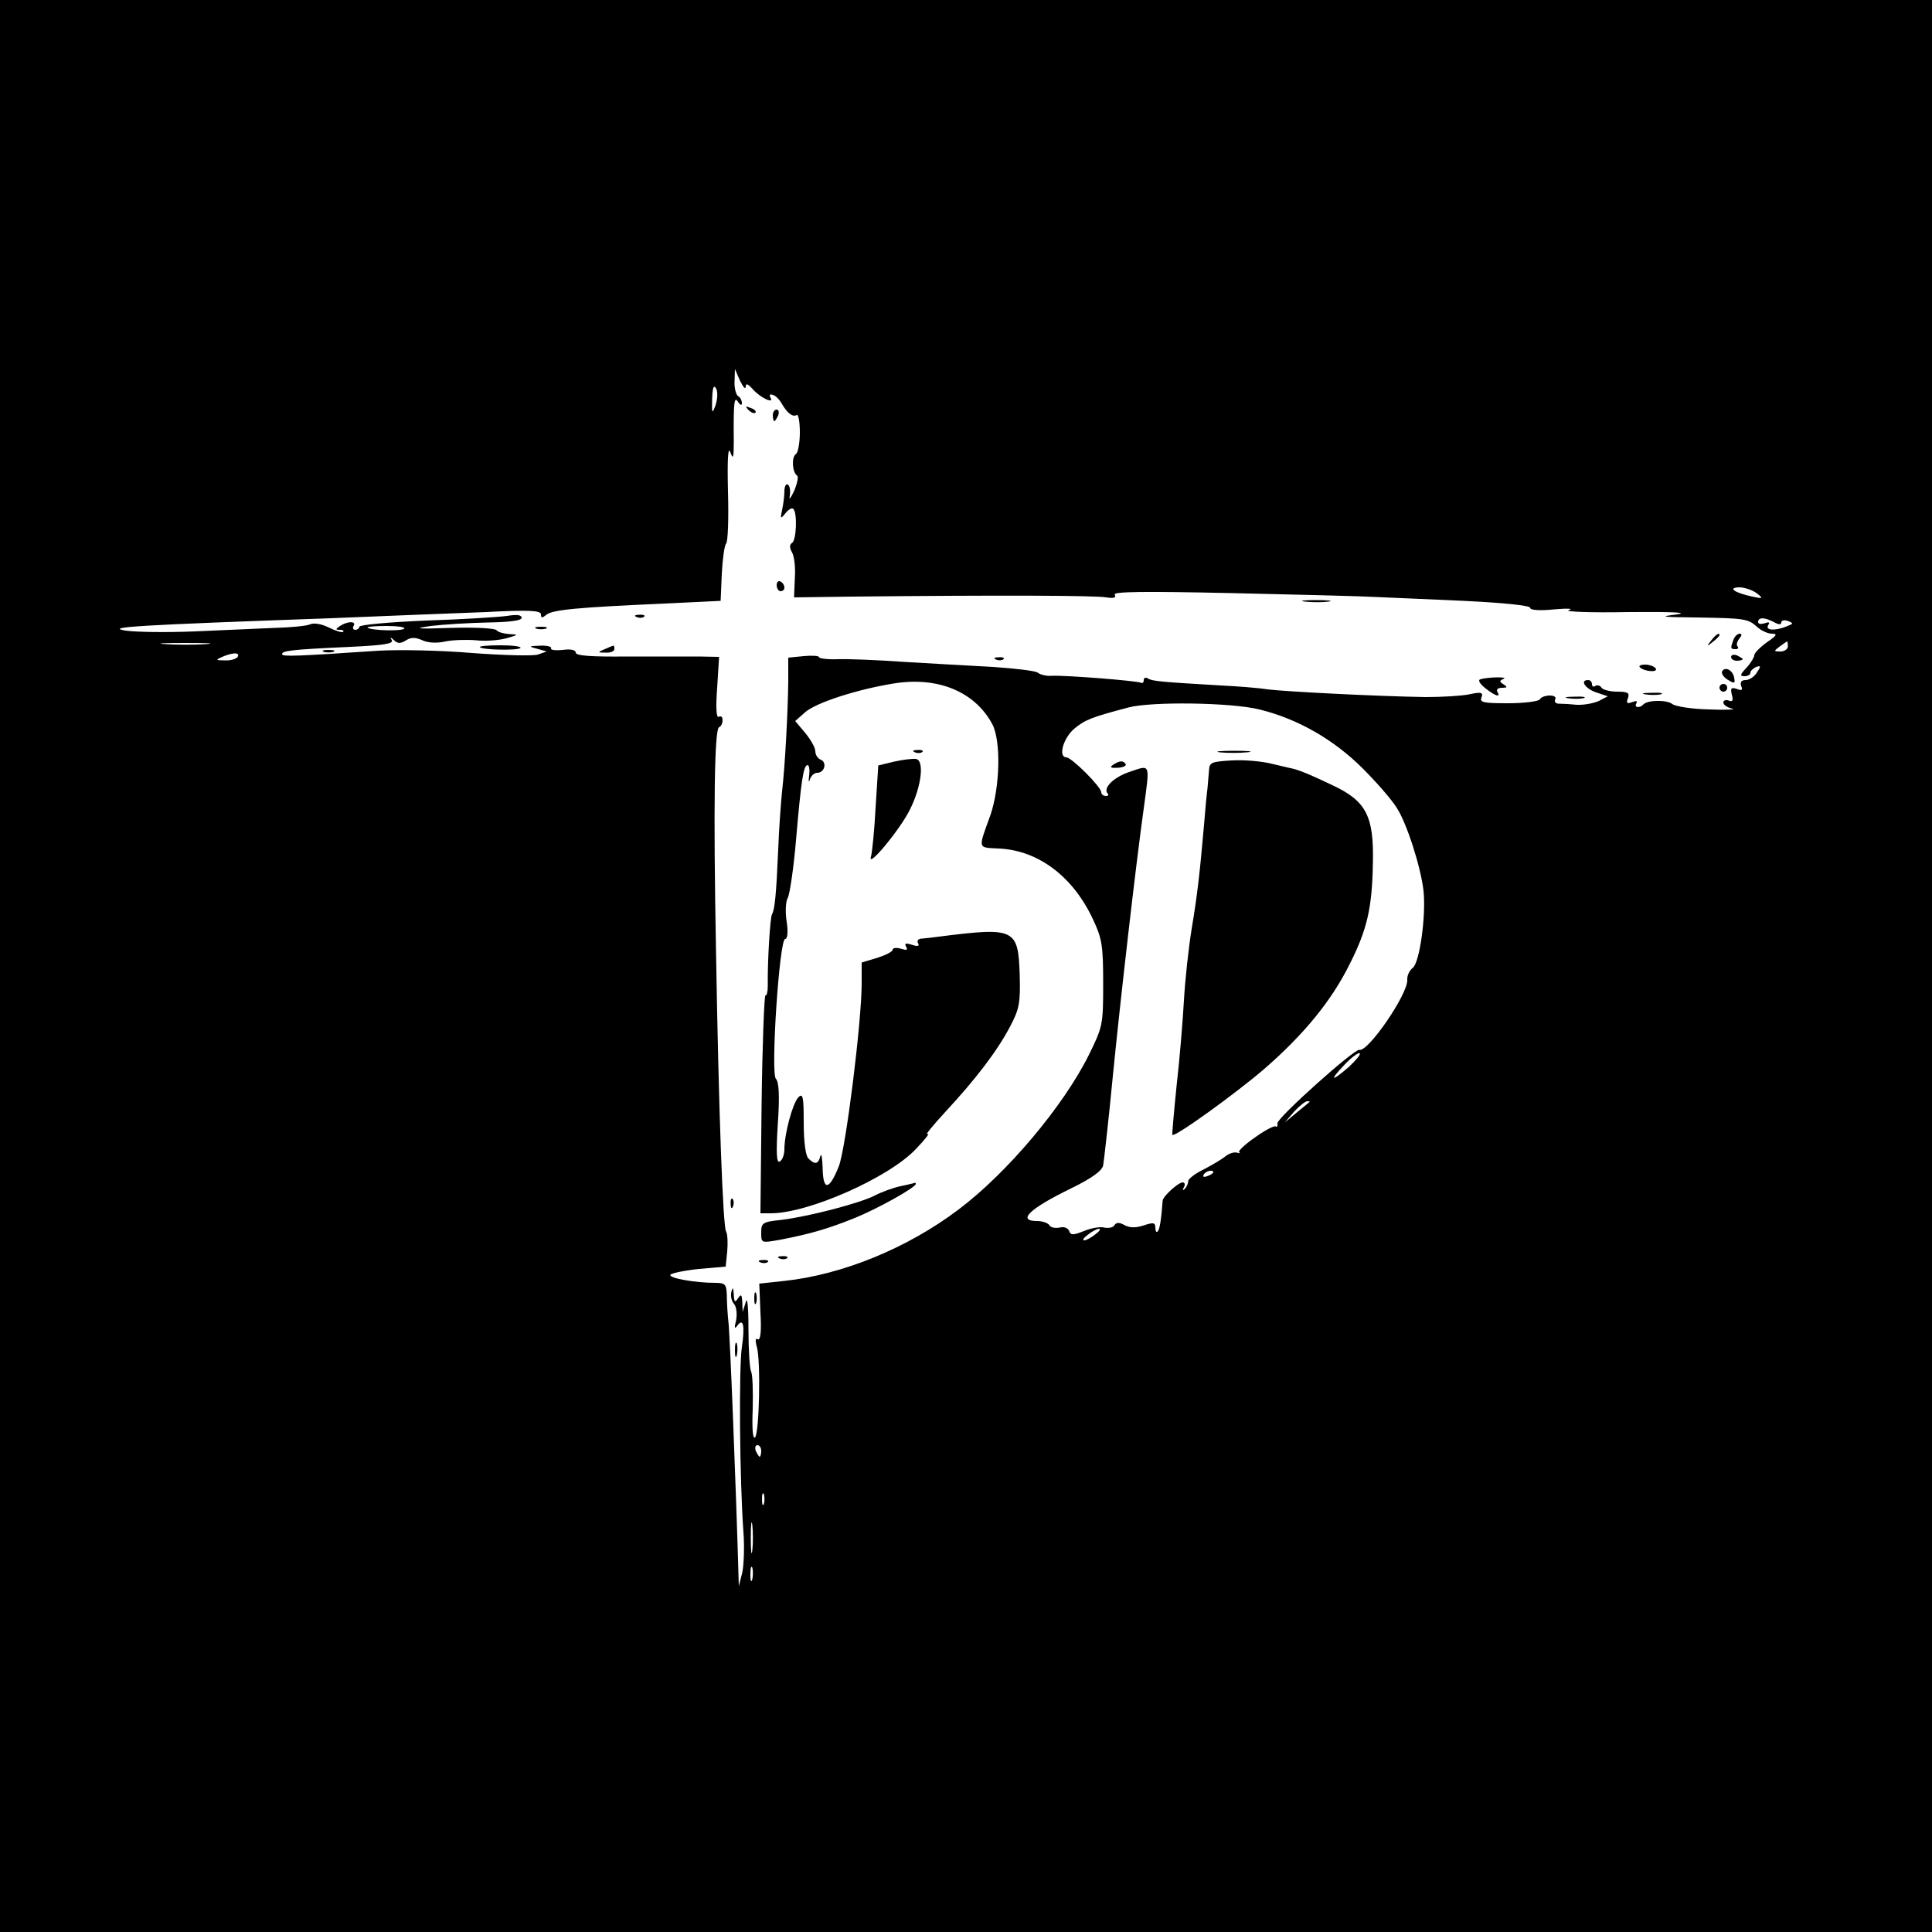 <?xml version="1.0" standalone="no"?>
<!DOCTYPE svg PUBLIC "-//W3C//DTD SVG 20010904//EN"
 "http://www.w3.org/TR/2001/REC-SVG-20010904/DTD/svg10.dtd">
<svg version="1.0" xmlns="http://www.w3.org/2000/svg"
 width="500pt" height="500pt" viewBox="0 0 500 500"
 preserveAspectRatio="xMidYMid meet">
<g transform="translate(0,500) scale(0.1,-0.1)"
fill="#000000" stroke="none">
<path d="M0 2500 l0 -2500 2500 0 2500 0 0 2500 0 2500 -2500 0 -2500 0 0
-2500z m1930 1499 c0 10 5 8 18 -6 19 -22 57 -40 46 -22 -4 7 -1 10 6 7 8 -2
18 -13 24 -24 14 -24 28 -34 38 -28 4 3 8 -17 8 -45 0 -27 -5 -53 -10 -56 -12
-7 -10 -47 3 -56 4 -3 0 -21 -8 -40 -9 -19 -14 -24 -11 -12 2 13 0 26 -5 29
-5 3 -9 -5 -9 -18 0 -13 -3 -34 -6 -48 -5 -23 -4 -24 9 -8 8 10 17 15 20 11
11 -10 8 -81 -3 -88 -7 -4 -7 -13 0 -25 6 -11 9 -41 7 -67 l-2 -49 150 2 c381
4 632 3 658 -2 20 -3 26 -1 22 7 -6 8 74 9 306 4 173 -4 339 -8 369 -10 30 -1
133 -6 228 -10 103 -5 172 -12 172 -18 0 -6 24 -8 63 -4 34 3 51 2 37 -2 -14
-4 56 -7 155 -5 109 1 158 -1 125 -6 -48 -6 -41 -7 50 -8 125 -2 134 -3 158
-25 10 -9 27 -17 38 -17 15 0 12 -5 -13 -22 -18 -13 -33 -28 -33 -34 0 -5 -9
-20 -20 -32 -17 -18 -18 -22 -5 -22 8 0 15 4 15 9 0 5 7 11 15 15 12 4 13 2 2
-14 -6 -11 -20 -20 -29 -20 -11 0 -15 -5 -12 -15 5 -11 2 -13 -11 -8 -15 5
-17 2 -13 -15 4 -15 2 -19 -8 -15 -8 3 -14 0 -14 -5 0 -6 10 -13 23 -16 12 -2
-15 -4 -60 -2 -45 1 -88 8 -95 14 -14 11 -63 11 -75 -1 -10 -11 -25 -8 -18 3
4 6 -1 7 -11 3 -13 -5 -16 -3 -11 10 5 14 0 17 -28 17 -18 0 -37 5 -40 10 -4
6 -11 8 -16 5 -5 -4 -9 -1 -9 4 0 6 -4 11 -10 11 -22 0 -8 -22 21 -32 l30 -10
-23 -12 c-13 -6 -39 -11 -58 -10 -19 2 -41 3 -48 3 -7 1 -10 6 -7 11 3 6 -3
10 -14 10 -11 0 -23 -4 -26 -10 -3 -5 -40 -10 -82 -10 -64 0 -74 2 -69 15 5
13 0 15 -32 8 -20 -4 -71 -7 -112 -7 -126 2 -362 14 -410 20 -25 4 -79 8 -120
10 -152 9 -178 11 -189 18 -6 4 -11 2 -11 -4 0 -6 -3 -9 -7 -7 -9 5 -196 20
-232 18 -13 -1 -29 3 -35 8 -6 5 -58 11 -116 15 -58 3 -161 9 -230 13 -69 5
-146 8 -172 7 -27 -1 -48 2 -48 5 0 4 -18 5 -40 3 l-40 -4 0 -62 c-1 -77 -8
-215 -16 -284 -3 -29 -8 -96 -10 -150 -5 -117 -9 -156 -16 -168 -5 -8 -12
-123 -11 -186 0 -15 -3 -26 -6 -24 -3 2 -8 -124 -10 -280 l-3 -284 27 0 c97 0
305 92 375 166 25 26 38 43 30 39 -8 -5 13 21 47 58 78 84 134 157 168 222 23
44 26 60 24 132 -4 120 -12 124 -209 99 -14 -2 -33 -4 -43 -5 -11 0 -15 -6
-11 -12 4 -8 -1 -9 -16 -4 -16 5 -20 4 -15 -5 5 -9 2 -10 -14 -5 -11 3 -21 2
-21 -3 0 -5 -18 -14 -40 -21 l-40 -12 0 -53 c0 -101 -41 -427 -59 -474 -25
-63 -41 -65 -42 -5 -1 26 -3 40 -6 31 -5 -21 -14 -23 -31 -6 -7 7 -12 43 -12
92 0 68 -2 78 -14 66 -15 -16 -36 -95 -36 -134 0 -14 -5 -28 -12 -32 -8 -5
-10 19 -5 98 5 72 3 108 -5 116 -14 14 9 362 24 362 6 0 8 18 4 44 -4 25 -3
53 3 63 5 10 15 77 21 148 13 151 19 195 30 195 4 0 6 -12 4 -27 -2 -16 -1
-20 2 -10 3 9 11 17 19 17 19 0 26 27 9 34 -8 3 -14 13 -14 22 0 9 -12 30 -26
47 l-26 31 26 23 c29 25 135 59 228 74 115 19 211 -21 256 -105 23 -43 20
-164 -5 -236 -32 -89 -34 -83 23 -86 101 -5 191 -72 243 -184 23 -49 26 -67
26 -165 0 -107 -1 -112 -37 -185 -66 -133 -212 -306 -337 -400 -132 -100 -301
-169 -451 -185 l-65 -7 3 -75 c3 -49 0 -73 -7 -69 -6 4 -7 -3 -2 -21 10 -37 6
-222 -5 -233 -6 -6 -8 25 -6 73 1 45 0 88 -4 97 -4 8 -7 58 -7 110 0 59 -3 86
-7 70 l-8 -25 -1 25 c-1 20 -3 22 -11 10 -8 -12 -10 -10 -11 10 -1 18 -3 20
-6 7 -3 -10 0 -24 7 -32 6 -7 8 -26 5 -42 -5 -19 -4 -24 3 -14 16 22 20 -1 12
-55 -8 -51 -6 -343 4 -479 3 -38 1 -86 -3 -105 l-9 -35 -1 35 c-6 212 -22 623
-26 650 -2 19 -4 50 -4 68 -1 28 -4 32 -30 32 -51 0 -121 12 -116 21 3 4 36
11 74 15 l69 6 4 39 c2 22 1 45 -3 52 -8 15 -19 304 -26 727 -7 375 -4 574 8
578 5 2 9 10 9 18 0 9 -4 12 -10 9 -6 -4 -8 23 -4 75 l5 80 -53 1 c-29 0 -113
0 -185 0 -94 -1 -133 2 -133 10 0 7 -13 10 -34 7 -19 -2 -32 0 -30 4 3 4 -10
8 -28 7 -30 -1 -31 -2 -8 -8 l25 -7 -23 -8 c-12 -4 -89 -2 -170 4 -81 7 -190
9 -242 6 -209 -14 -250 -16 -250 -9 0 9 23 12 178 19 83 4 111 8 106 17 -5 9
-4 9 6 0 9 -9 17 -9 31 0 13 8 24 8 42 0 15 -7 38 -8 60 -3 20 4 55 5 79 3 24
-3 59 0 78 5 32 9 33 10 8 11 -15 1 -29 5 -33 10 -3 5 -56 8 -118 6 -89 -3
-100 -2 -52 5 33 4 99 8 148 9 57 1 87 5 87 12 0 8 -13 9 -38 5 -21 -3 -115
-9 -210 -12 -95 -4 -172 -11 -172 -16 0 -4 -5 -8 -11 -8 -5 0 -7 5 -4 10 8 13
-15 13 -35 0 -12 -8 -12 -10 -1 -10 8 0 12 -2 9 -5 -2 -3 -19 2 -37 11 -18 9
-39 13 -49 8 -9 -4 -51 -8 -92 -9 -41 -2 -133 -6 -205 -9 -72 -3 -152 -2 -180
2 -55 9 25 14 530 32 143 6 324 13 403 16 112 6 142 4 142 -6 0 -10 3 -10 14
-1 16 13 79 19 306 29 l145 7 3 70 c2 39 7 74 11 78 5 5 7 65 5 135 -2 82 0
118 6 102 7 -20 9 -16 9 25 -1 104 1 121 11 105 6 -9 10 -10 10 -3 0 6 -4 15
-10 18 -5 3 -10 21 -9 38 l1 32 13 -30 c8 -16 14 -24 15 -16z m-78 -47 c-9
-25 -10 -23 -9 15 1 30 4 38 10 28 5 -9 4 -27 -1 -43z m2694 -487 c18 -14 17
-15 -11 -9 -46 10 -65 23 -34 24 14 0 34 -7 45 -15z m45 -75 c12 -7 19 -7 19
-1 0 6 8 7 17 4 15 -6 15 -7 -3 -14 -30 -12 -56 -11 -48 3 5 8 2 9 -9 5 -10
-3 -17 -2 -17 3 0 13 16 13 41 0z m-3545 -17 c-7 -7 -87 -5 -95 3 -2 2 20 4
49 4 29 0 50 -3 46 -7z m-513 -40 c-29 -2 -77 -2 -105 0 -29 2 -6 3 52 3 58 0
81 -1 53 -3z m4094 -6 c0 -7 -9 -13 -19 -13 -18 0 -18 1 -2 13 10 7 18 13 19
13 1 0 2 -6 2 -13z m-4012 -27 c-3 -5 -18 -10 -33 -9 -24 0 -25 1 -7 9 28 12
47 12 40 0z m2644 -136 c99 -24 193 -78 268 -153 36 -36 76 -82 88 -102 26
-40 62 -153 69 -214 7 -64 -10 -187 -28 -200 -8 -6 -15 -20 -14 -31 2 -36
-101 -187 -124 -181 -12 4 -213 -176 -212 -190 1 -7 -1 -11 -5 -8 -4 2 -29
-11 -55 -30 -26 -18 -43 -35 -39 -37 4 -3 2 -3 -6 -1 -7 2 -20 -2 -29 -9 -8
-7 -33 -22 -56 -34 -23 -11 -41 -25 -41 -31 0 -6 -4 -15 -9 -20 -5 -5 -6 -3
-2 5 4 6 2 12 -3 12 -12 0 -51 -36 -52 -47 -4 -53 -8 -75 -13 -80 -3 -4 -6 1
-6 10 0 13 -5 14 -29 6 -21 -7 -36 -7 -50 0 -14 8 -22 8 -27 0 -3 -6 -15 -8
-26 -6 -10 3 -34 -1 -53 -9 -28 -11 -34 -11 -38 0 -4 9 -14 12 -25 9 -11 -2
-23 0 -26 6 -4 6 -18 11 -32 11 -53 0 -20 32 89 85 53 26 79 45 82 59 2 12 14
116 25 231 20 202 59 542 80 693 16 118 18 113 -35 95 -43 -14 -72 -43 -58
-57 3 -3 1 -6 -5 -6 -7 0 -12 5 -12 10 0 6 -18 28 -40 50 -22 22 -44 40 -50
40 -22 0 -9 49 20 74 29 24 46 30 140 55 60 16 267 13 339 -5z m232 -925 c-46
-40 -52 -37 -11 6 18 19 36 32 39 29 3 -3 -10 -18 -28 -35z m-102 -91 c-2 -2
-17 -14 -34 -28 l-30 -25 24 28 c14 15 29 27 34 27 6 0 8 -1 6 -2z m-249 -182
c0 -2 -7 -7 -16 -10 -8 -3 -12 -2 -9 4 6 10 25 14 25 6z m-306 -161 c-10 -8
-23 -15 -28 -15 -6 0 -1 7 10 15 10 8 23 15 28 15 6 0 1 -7 -10 -15z m-864
-560 c0 -8 -2 -15 -4 -15 -2 0 -6 7 -10 15 -3 8 -1 15 4 15 6 0 10 -7 10 -15z
m7 -137 c-3 -7 -5 -2 -5 12 0 14 2 19 5 13 2 -7 2 -19 0 -25z m-30 -120 c-2
-18 -4 -4 -4 32 0 36 2 50 4 33 2 -18 2 -48 0 -65z m0 -75 c-3 -10 -5 -4 -5
12 0 17 2 24 5 18 2 -7 2 -21 0 -30z"/>
<path d="M1937 3939 c7 -7 15 -10 18 -7 3 3 -2 9 -12 12 -14 6 -15 5 -6 -5z"/>
<path d="M2000 3925 c0 -8 2 -15 4 -15 2 0 6 7 10 15 3 8 1 15 -4 15 -6 0 -10
-7 -10 -15z"/>
<path d="M2010 3486 c0 -9 5 -16 10 -16 6 0 10 4 10 9 0 6 -4 13 -10 16 -5 3
-10 -1 -10 -9z"/>
<path d="M3378 3443 c18 -2 45 -2 60 0 15 2 0 4 -33 4 -33 0 -45 -2 -27 -4z"/>
<path d="M1648 3403 c7 -3 16 -2 19 1 4 3 -2 6 -13 5 -11 0 -14 -3 -6 -6z"/>
<path d="M1388 3373 c6 -2 18 -2 25 0 6 3 1 5 -13 5 -14 0 -19 -2 -12 -5z"/>
<path d="M4429 3343 c-13 -16 -12 -17 4 -4 9 7 17 15 17 17 0 8 -8 3 -21 -13z"/>
<path d="M4486 3344 c-8 -22 -8 -24 6 -24 6 0 8 3 5 7 -4 3 -2 12 4 20 7 8 8
13 1 13 -5 0 -13 -7 -16 -16z"/>
<path d="M1242 3325 c7 -7 97 -9 105 -2 3 4 -20 7 -52 7 -32 0 -56 -2 -53 -5z"/>
<path d="M1565 3320 c-19 -8 -19 -9 3 -9 12 -1 22 4 22 9 0 6 -1 10 -2 9 -2 0
-12 -4 -23 -9z"/>
<path d="M838 3313 c6 -2 18 -2 25 0 6 3 1 5 -13 5 -14 0 -19 -2 -12 -5z"/>
<path d="M4480 3300 c0 -6 7 -10 15 -10 8 0 15 2 15 4 0 2 -7 6 -15 10 -8 3
-15 1 -15 -4z"/>
<path d="M2578 3293 c7 -3 16 -2 19 1 4 3 -2 6 -13 5 -11 0 -14 -3 -6 -6z"/>
<path d="M4244 3273 c11 -11 48 -14 41 -3 -3 5 -16 10 -27 10 -12 0 -18 -3
-14 -7z"/>
<path d="M4457 3263 c-3 -5 3 -15 14 -22 18 -11 20 -10 17 5 -3 19 -23 30 -31
17z"/>
<path d="M3831 3242 c-7 -2 -1 -12 13 -23 26 -21 41 -25 31 -9 -3 6 2 10 12
10 14 0 15 2 4 9 -11 7 -11 9 0 14 15 6 -41 5 -60 -1z"/>
<path d="M4450 3220 c0 -5 5 -10 10 -10 6 0 10 5 10 10 0 6 -4 10 -10 10 -5 0
-10 -4 -10 -10z"/>
<path d="M4258 3203 c12 -2 30 -2 40 0 9 3 -1 5 -23 4 -22 0 -30 -2 -17 -4z"/>
<path d="M4058 3193 c12 -2 30 -2 40 0 9 3 -1 5 -23 4 -22 0 -30 -2 -17 -4z"/>
<path d="M2368 3053 c7 -3 16 -2 19 1 4 3 -2 6 -13 5 -11 0 -14 -3 -6 -6z"/>
<path d="M2314 3029 l-41 -10 -7 -109 c-3 -60 -9 -117 -12 -127 -10 -33 76 71
101 122 30 60 38 128 15 131 -8 1 -33 -2 -56 -7z"/>
<path d="M2330 1930 c-19 -4 -49 -15 -66 -24 -39 -20 -170 -54 -241 -63 -50
-5 -53 -8 -53 -33 0 -27 0 -27 46 -19 79 15 127 29 194 56 62 25 160 80 160
89 0 2 -1 3 -2 3 -2 -1 -19 -5 -38 -9z"/>
<path d="M1891 1884 c0 -11 3 -14 6 -6 3 7 2 16 -1 19 -3 4 -6 -2 -5 -13z"/>
<path d="M2018 1743 c7 -3 16 -2 19 1 4 3 -2 6 -13 5 -11 0 -14 -3 -6 -6z"/>
<path d="M1968 1733 c7 -3 16 -2 19 1 4 3 -2 6 -13 5 -11 0 -14 -3 -6 -6z"/>
<path d="M1952 1640 c0 -14 2 -19 5 -12 2 6 2 18 0 25 -3 6 -5 1 -5 -13z"/>
<path d="M1902 1505 c0 -16 2 -22 5 -12 2 9 2 23 0 30 -3 6 -5 -1 -5 -18z"/>
<path d="M3157 3053 c18 -2 50 -2 70 0 21 2 7 4 -32 4 -38 0 -55 -2 -38 -4z"/>
<path d="M3188 3032 c-52 -3 -58 -5 -59 -25 -1 -12 -3 -33 -4 -47 -2 -14 -6
-56 -9 -95 -11 -125 -17 -179 -32 -269 -8 -49 -17 -132 -20 -185 -3 -53 -11
-152 -19 -221 -7 -69 -12 -126 -11 -127 6 -7 161 105 236 169 104 90 176 178
223 273 45 89 58 145 60 260 3 123 -17 162 -105 203 -54 26 -83 38 -103 43 -2
0 -26 6 -52 12 -27 7 -74 11 -105 9z"/>
<path d="M2881 3021 c-10 -7 -7 -9 12 -8 14 1 23 5 20 10 -6 9 -15 9 -32 -2z"/>
</g>
</svg>

